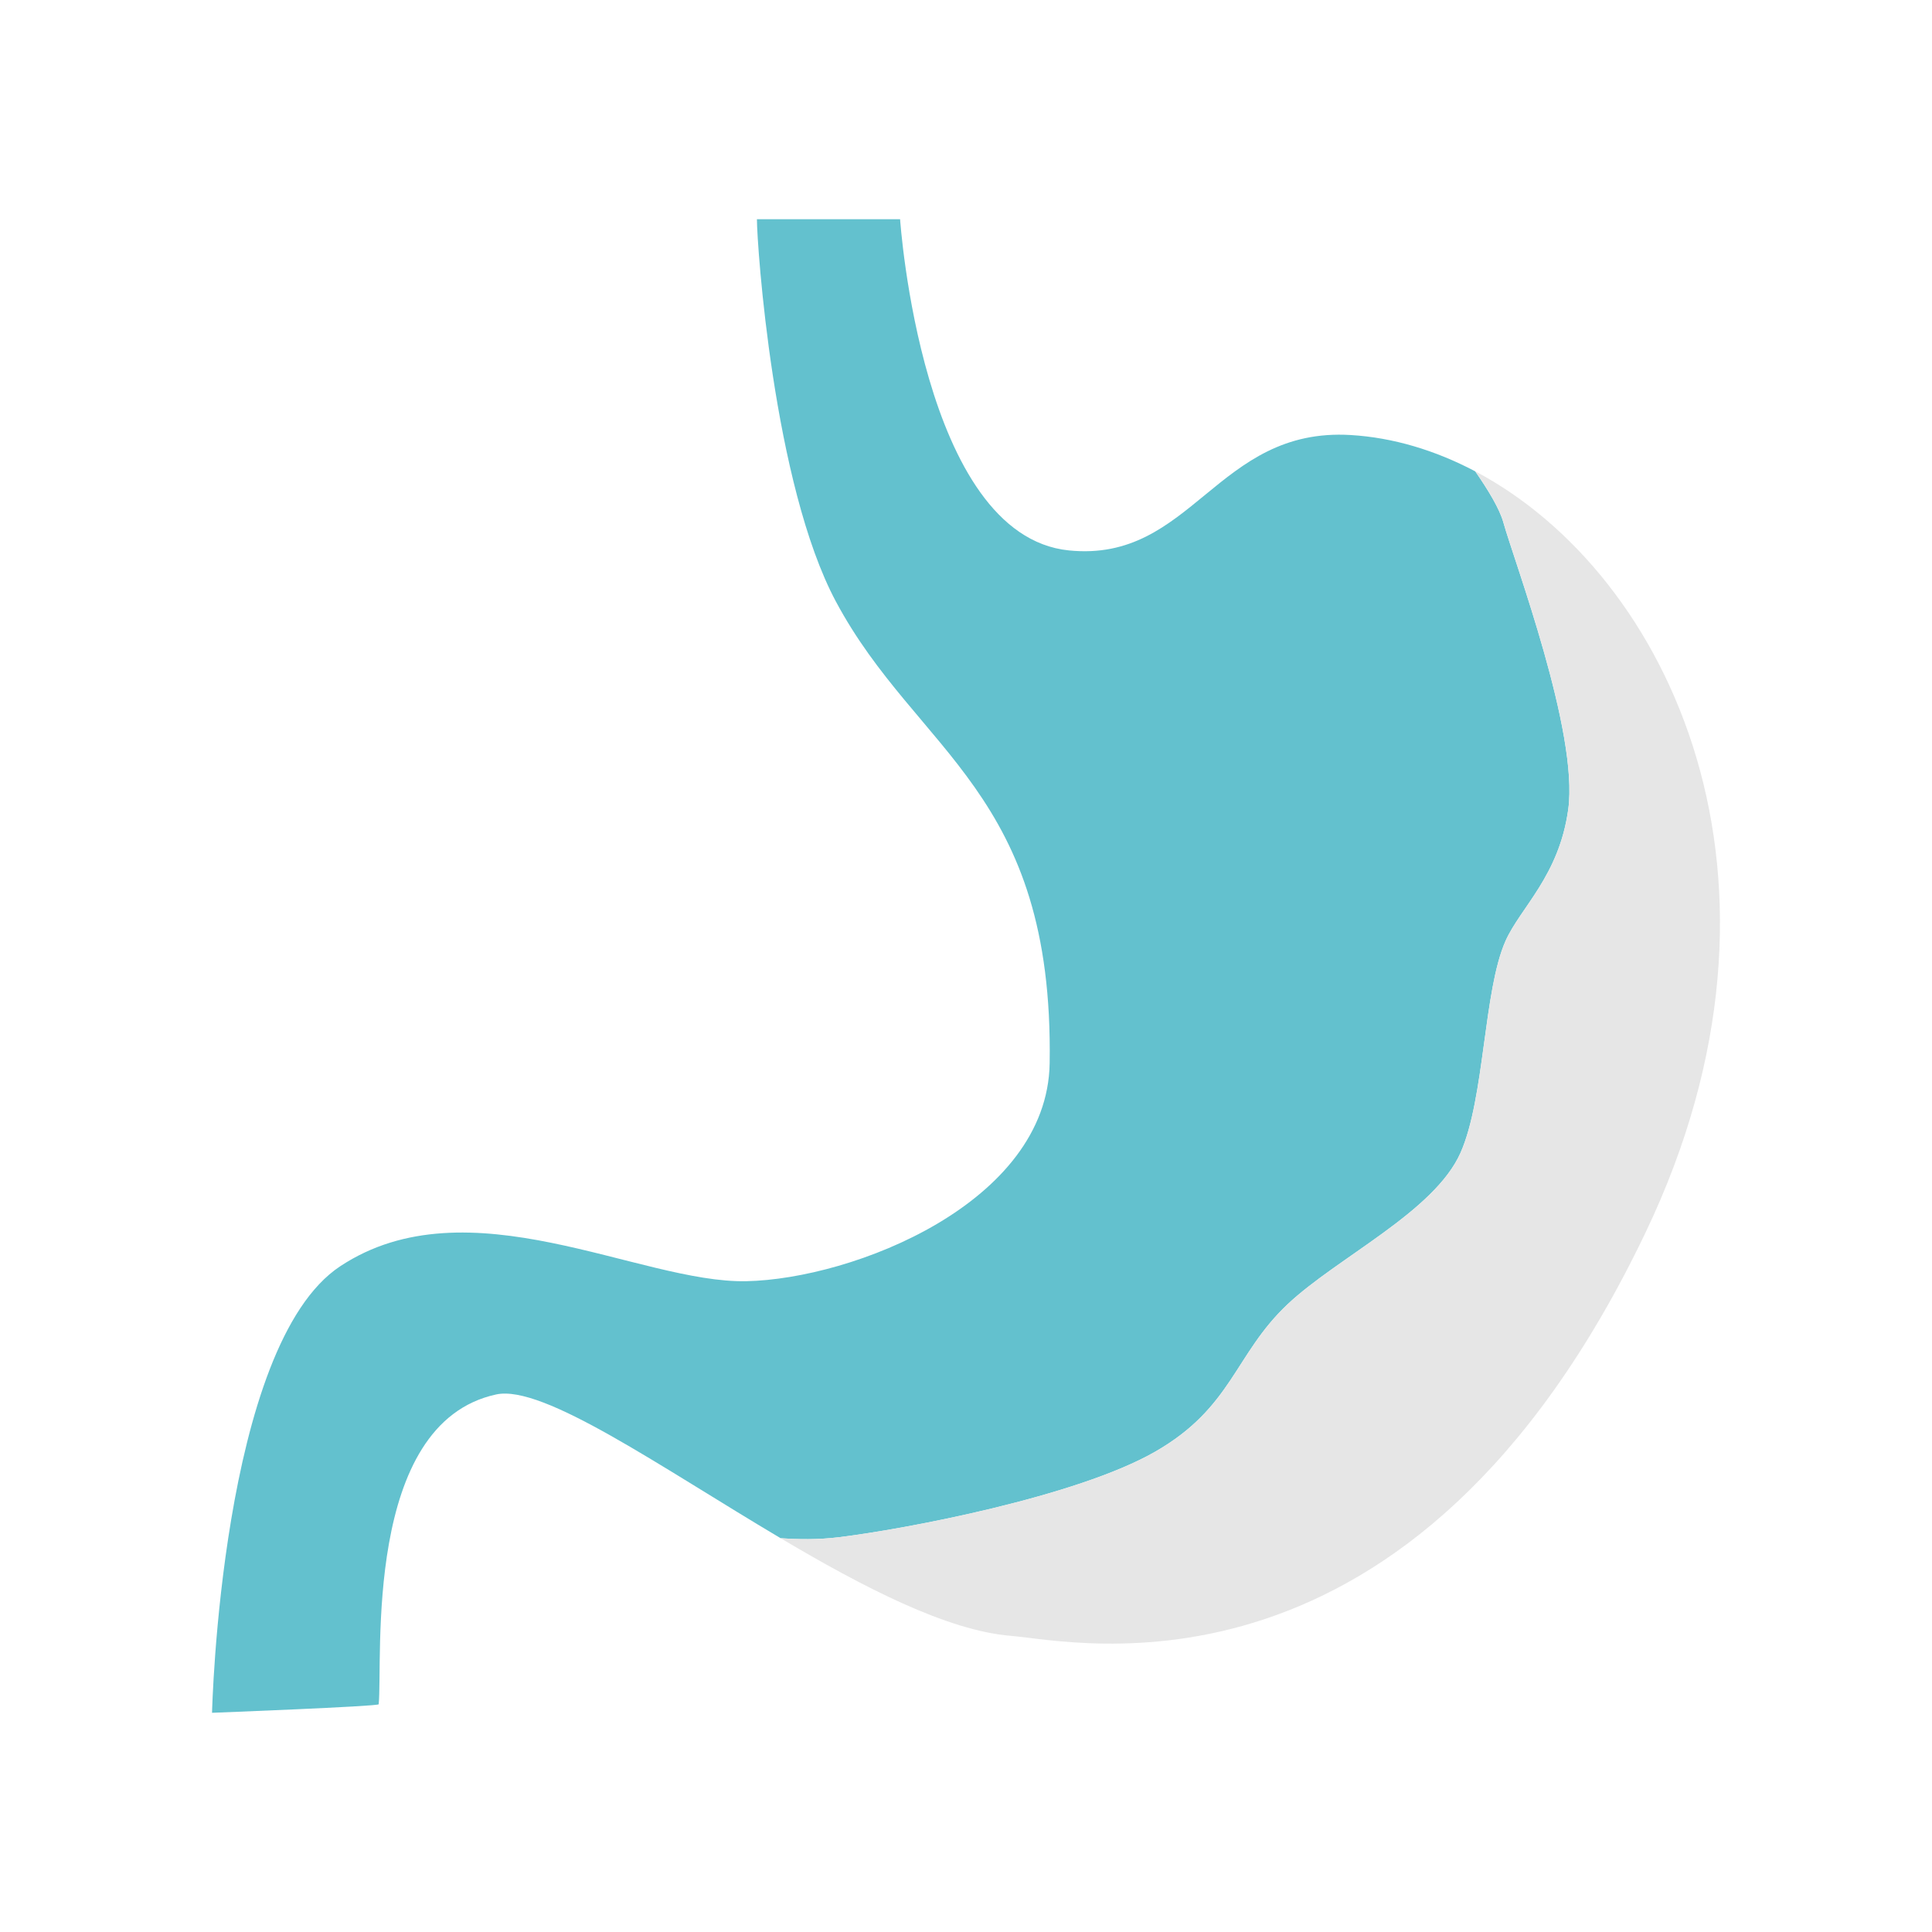<svg xmlns="http://www.w3.org/2000/svg" xmlns:xlink="http://www.w3.org/1999/xlink" width="500" zoomAndPan="magnify" viewBox="0 0 375 375" height="500" preserveAspectRatio="xMidYMid meet" version="1.0"><defs><clipPath id="3cce73b516"><path d="M 41.152 42.543 L 305 42.543 L 305 332.742 L 41.152 332.742 Z M 41.152 42.543 " clip-rule="nonzero"/></clipPath><clipPath id="e66428dc3f"><path d="M 162.812 298.379 C 175.785 296.797 208.988 290.496 224.191 281.789 C 239.211 273.191 239.594 262.898 249.906 253.172 C 259.582 244.047 278.43 235.211 283.5 223.723 C 288.199 213.078 287.926 192.34 292.211 182.664 C 295.082 176.184 302.613 170.047 304.395 157.09 C 306.449 142.16 293.867 108.84 291.793 101.379 C 291.082 98.809 288.898 95.172 286.344 91.492 C 278.562 87.379 270.367 84.934 262.211 84.441 C 236.098 82.852 231.43 109.266 207.469 106.836 C 178.848 103.93 174.707 42.547 174.707 42.547 L 146.918 42.547 C 146.918 47.523 150.094 94.055 162.262 116.785 C 178.023 146.227 204.566 153.695 203.738 206.371 C 203.312 233.484 165.582 248.258 144.844 248.68 C 124.105 249.098 90.91 229.348 66.043 245.773 C 42.812 261.117 41.156 332.453 41.156 332.453 C 41.156 332.453 73.504 331.211 73.504 330.797 C 74.336 322.086 70.395 276.266 96.316 270.66 C 105.43 268.691 128.145 284.711 151.523 298.566 C 154.887 298.797 158.691 298.879 162.816 298.379 " clip-rule="nonzero"/></clipPath><clipPath id="d4108a804d"><path d="M 0.152 0.543 L 264 0.543 L 264 290.641 L 0.152 290.641 Z M 0.152 0.543 " clip-rule="nonzero"/></clipPath><clipPath id="f307dcb342"><path d="M 121.812 256.379 C 134.785 254.797 167.988 248.496 183.191 239.789 C 198.211 231.191 198.594 220.898 208.906 211.172 C 218.582 202.047 237.43 193.211 242.5 181.723 C 247.199 171.078 246.926 150.34 251.211 140.664 C 254.082 134.184 261.613 128.047 263.395 115.09 C 265.449 100.16 252.867 66.84 250.793 59.379 C 250.082 56.809 247.898 53.172 245.344 49.492 C 237.562 45.379 229.367 42.934 221.211 42.441 C 195.098 40.852 190.43 67.266 166.469 64.836 C 137.848 61.93 133.707 0.547 133.707 0.547 L 105.918 0.547 C 105.918 5.523 109.094 52.055 121.262 74.785 C 137.023 104.227 163.566 111.695 162.738 164.371 C 162.312 191.484 124.582 206.258 103.844 206.68 C 83.105 207.098 49.91 187.348 25.043 203.773 C 1.812 219.117 0.156 290.453 0.156 290.453 C 0.156 290.453 32.504 289.211 32.504 288.797 C 33.336 280.086 29.395 234.266 55.316 228.66 C 64.43 226.691 87.145 242.711 110.523 256.566 C 113.887 256.797 117.691 256.879 121.816 256.379 " clip-rule="nonzero"/></clipPath><clipPath id="b5a9b4b129"><rect x="0" width="264" y="0" height="291"/></clipPath><clipPath id="d51c6edd81"><path d="M 151 91.223 L 333.848 91.223 L 333.848 319.637 L 151 319.637 Z M 151 91.223 " clip-rule="nonzero"/></clipPath><clipPath id="df0aac8103"><path d="M 151.52 298.566 C 167.504 308.047 183.801 316.516 196.27 317.523 C 208.738 318.527 274.219 333.879 319.449 239.133 C 352.113 170.715 324.066 111.422 286.348 91.484 C 288.906 95.16 291.086 98.805 291.801 101.371 C 293.875 108.84 306.457 142.152 304.398 157.086 C 302.613 170.039 295.086 176.18 292.211 182.66 C 287.926 192.336 288.207 213.07 283.504 223.723 C 278.438 235.203 259.586 244.047 249.91 253.164 C 239.594 262.891 239.219 273.184 224.199 281.785 C 208.992 290.496 175.785 296.789 162.816 298.371 C 158.691 298.879 154.887 298.789 151.523 298.559 " clip-rule="nonzero"/></clipPath><clipPath id="f6ac07c80a"><path d="M 0.441 0.441 L 182.848 0.441 L 182.848 228.637 L 0.441 228.637 Z M 0.441 0.441 " clip-rule="nonzero"/></clipPath><clipPath id="b847abfe20"><path d="M 0.52 207.566 C 16.504 217.047 32.801 225.516 45.27 226.523 C 57.738 227.527 123.219 242.879 168.449 148.133 C 201.113 79.715 173.066 20.422 135.348 0.484 C 137.906 4.16 140.086 7.805 140.801 10.371 C 142.875 17.84 155.457 51.152 153.398 66.086 C 151.613 79.039 144.086 85.18 141.211 91.66 C 136.926 101.336 137.207 122.07 132.504 132.723 C 127.438 144.203 108.586 153.047 98.91 162.164 C 88.594 171.891 88.219 182.184 73.199 190.785 C 57.992 199.496 24.785 205.789 11.816 207.371 C 7.691 207.879 3.887 207.789 0.523 207.559 " clip-rule="nonzero"/></clipPath><clipPath id="80fd83393b"><rect x="0" width="183" y="0" height="229"/></clipPath></defs><g clip-path="url(#3cce73b516)"><g clip-path="url(#e66428dc3f)"><g transform="matrix(1, 0, 0, 1, 41, 42)"><g clip-path="url(#b5a9b4b129)"><g clip-path="url(#d4108a804d)"><g clip-path="url(#f307dcb342)"><rect x="-123.5" width="540" fill="#63c1ce" height="540" y="-124.5" fill-opacity="1"/></g></g></g></g></g></g><g clip-path="url(#d51c6edd81)"><g clip-path="url(#df0aac8103)"><g transform="matrix(1, 0, 0, 1, 151, 91)"><g clip-path="url(#80fd83393b)"><g clip-path="url(#f6ac07c80a)"><g clip-path="url(#b847abfe20)"><rect x="-233.5" width="540" fill="#e6e6e6" height="540" y="-173.5" fill-opacity="1"/></g></g></g></g></g></g></svg>